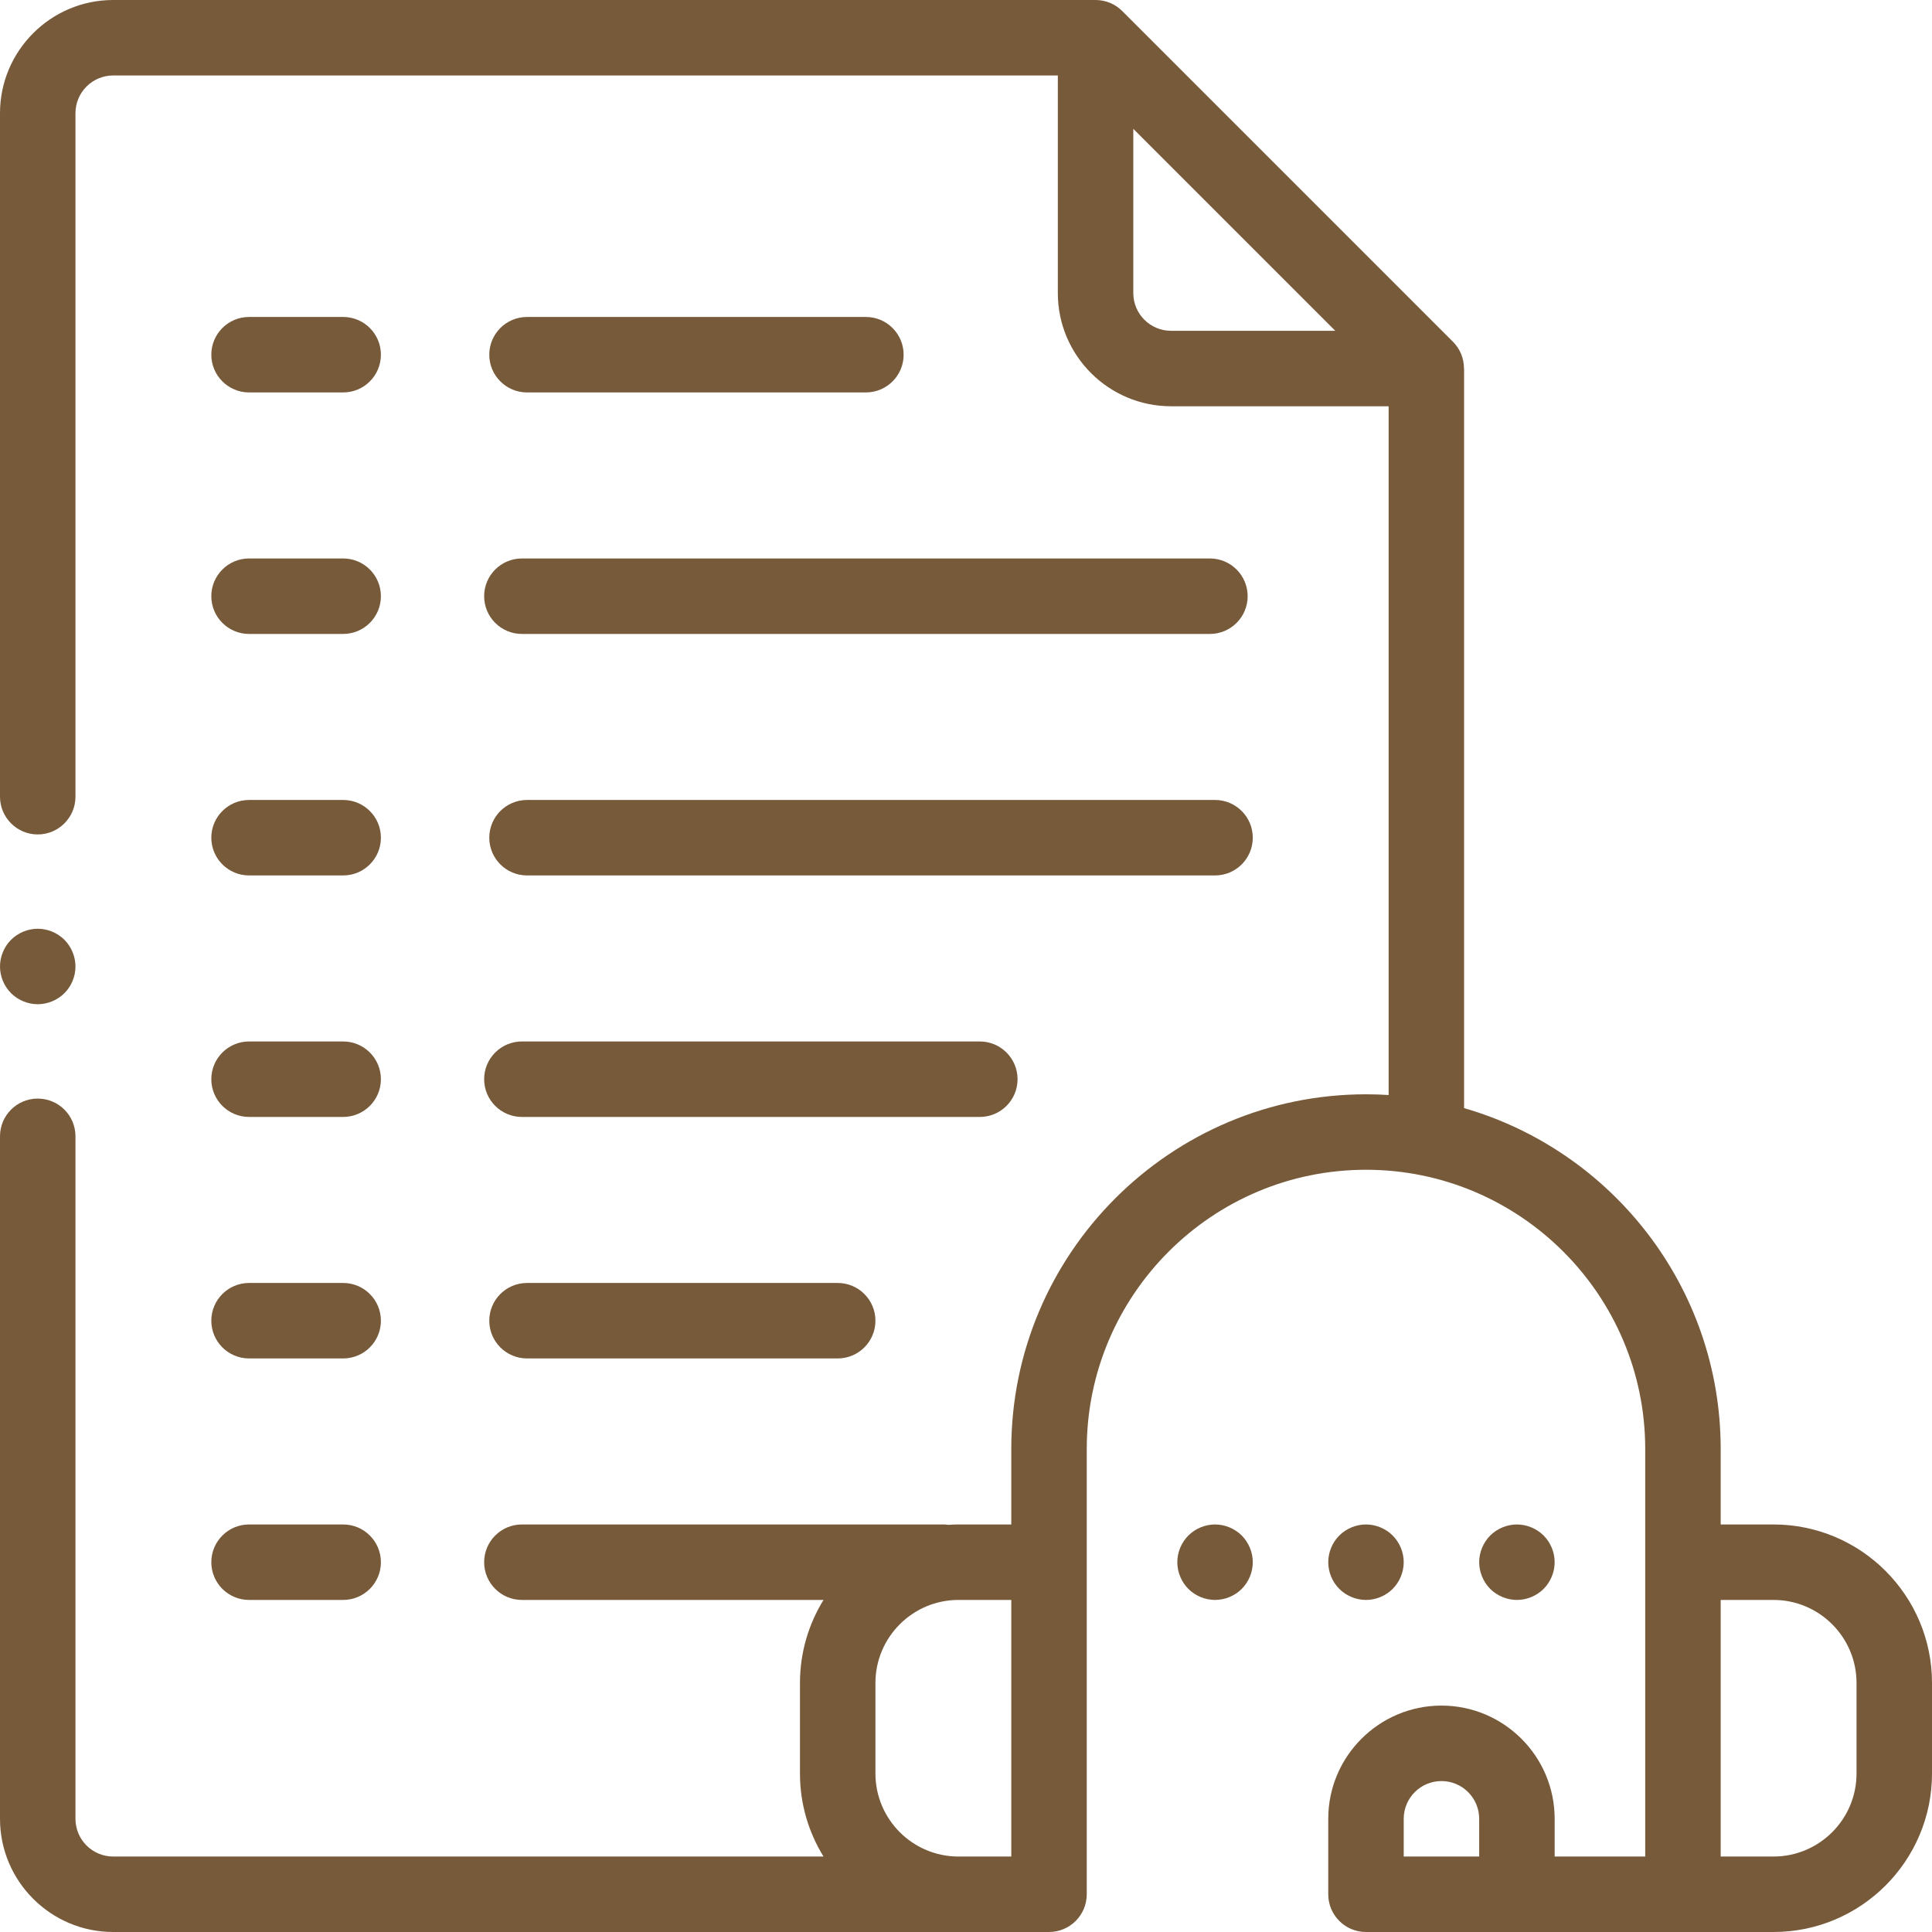 <svg width="32" height="32" viewBox="0 0 32 32" fill="none" xmlns="http://www.w3.org/2000/svg">
<g clip-path="url(#clip0_1319_379)">
<path d="M29.375 25.25H28.5V24C28.5 21.324 26.702 19.061 24.25 18.354V6.104C24.25 6.104 24.249 6.104 24.248 6.103C24.248 5.941 24.186 5.781 24.067 5.662L18.588 0.183C18.475 0.07 18.318 0 18.146 0H1.875C0.841 0 0 0.841 0 1.875V13.196C0 13.54 0.28 13.821 0.625 13.821C0.97 13.821 1.25 13.54 1.25 13.196V1.875C1.25 1.53 1.53 1.25 1.875 1.25H17.521V4.854C17.521 5.888 18.362 6.729 19.396 6.729H23V18.137C22.876 18.129 22.751 18.125 22.625 18.125C19.386 18.125 16.75 20.761 16.75 24V25.25H15.875C15.818 25.25 15.762 25.252 15.707 25.256C15.68 25.252 15.653 25.25 15.625 25.25H8.644C8.299 25.25 8.019 25.53 8.019 25.875C8.019 26.22 8.299 26.5 8.644 26.5H13.64C13.393 26.9 13.25 27.371 13.25 27.875V29.375C13.25 29.879 13.393 30.35 13.64 30.75H1.875C1.53 30.75 1.25 30.47 1.25 30.125V18.821C1.25 18.475 0.97 18.196 0.625 18.196C0.28 18.196 0 18.475 0 18.821V30.125C0 31.159 0.841 32 1.875 32H17.375C17.72 32 18 31.72 18 31.375V24C18 21.45 20.075 19.375 22.625 19.375C25.175 19.375 27.25 21.45 27.25 24V30.75H25.75V30.125C25.75 29.091 24.909 28.25 23.875 28.25C22.841 28.25 22 29.091 22 30.125V31.375C22 31.72 22.28 32 22.625 32H29.375C30.823 32 32 30.823 32 29.375V27.875C32 26.427 30.823 25.25 29.375 25.25ZM19.396 5.479C19.051 5.479 18.771 5.199 18.771 4.854V2.134L22.116 5.479H19.396ZM15.875 30.75C15.117 30.75 14.5 30.133 14.5 29.375V27.875C14.5 27.117 15.117 26.5 15.875 26.5H16.75V30.75H15.875ZM23.25 30.75V30.125C23.25 29.78 23.53 29.5 23.875 29.5C24.22 29.5 24.5 29.78 24.5 30.125V30.75H23.25ZM30.75 29.375C30.75 30.133 30.133 30.75 29.375 30.75H28.5V26.5H29.375C30.133 26.5 30.75 27.117 30.75 27.875V29.375Z" fill="#775A3A"/>
<path d="M23.067 26.317C23.183 26.201 23.25 26.039 23.25 25.875C23.25 25.711 23.183 25.549 23.067 25.433C22.951 25.317 22.789 25.25 22.625 25.25C22.461 25.25 22.299 25.317 22.183 25.433C22.067 25.549 22 25.711 22 25.875C22 26.039 22.067 26.201 22.183 26.317C22.299 26.433 22.461 26.5 22.625 26.5C22.789 26.5 22.951 26.433 23.067 26.317Z" fill="#775A3A"/>
<path d="M25.567 26.317C25.683 26.201 25.75 26.039 25.75 25.875C25.75 25.711 25.683 25.549 25.567 25.433C25.451 25.317 25.289 25.25 25.125 25.25C24.961 25.25 24.799 25.317 24.683 25.433C24.567 25.549 24.5 25.711 24.5 25.875C24.5 26.039 24.567 26.201 24.683 26.317C24.799 26.433 24.961 26.5 25.125 26.5C25.289 26.5 25.451 26.433 25.567 26.317Z" fill="#775A3A"/>
<path d="M20.125 25.25C19.961 25.25 19.799 25.317 19.683 25.433C19.567 25.549 19.5 25.711 19.5 25.875C19.5 26.039 19.567 26.201 19.683 26.317C19.799 26.433 19.961 26.5 20.125 26.5C20.289 26.5 20.451 26.433 20.567 26.317C20.683 26.201 20.75 26.039 20.75 25.875C20.75 25.711 20.683 25.549 20.567 25.433C20.451 25.317 20.289 25.25 20.125 25.25Z" fill="#775A3A"/>
<path d="M8.729 6.5H14.342C14.687 6.5 14.967 6.22 14.967 5.875C14.967 5.53 14.687 5.25 14.342 5.25H8.729C8.384 5.25 8.104 5.53 8.104 5.875C8.104 6.22 8.384 6.5 8.729 6.5Z" fill="#775A3A"/>
<path d="M4.125 6.5H5.684C6.029 6.5 6.309 6.22 6.309 5.875C6.309 5.53 6.029 5.25 5.684 5.25H4.125C3.78 5.25 3.5 5.53 3.5 5.875C3.5 6.22 3.78 6.5 4.125 6.5Z" fill="#775A3A"/>
<path d="M8.644 10.5H20.04C20.385 10.5 20.665 10.22 20.665 9.875C20.665 9.53 20.385 9.25 20.04 9.25H8.644C8.299 9.25 8.019 9.53 8.019 9.875C8.019 10.22 8.299 10.5 8.644 10.5Z" fill="#775A3A"/>
<path d="M4.125 10.5H5.684C6.029 10.5 6.309 10.22 6.309 9.875C6.309 9.53 6.029 9.25 5.684 9.25H4.125C3.78 9.25 3.5 9.53 3.5 9.875C3.5 10.22 3.78 10.5 4.125 10.5Z" fill="#775A3A"/>
<path d="M8.729 13.25C8.384 13.25 8.104 13.53 8.104 13.875C8.104 14.22 8.384 14.5 8.729 14.5H20.125C20.47 14.5 20.75 14.22 20.75 13.875C20.75 13.53 20.47 13.25 20.125 13.25H8.729Z" fill="#775A3A"/>
<path d="M4.125 14.5H5.684C6.029 14.5 6.309 14.22 6.309 13.875C6.309 13.53 6.029 13.25 5.684 13.25H4.125C3.78 13.25 3.5 13.53 3.5 13.875C3.5 14.22 3.78 14.5 4.125 14.5Z" fill="#775A3A"/>
<path d="M8.644 18.5H16.229C16.574 18.5 16.854 18.22 16.854 17.875C16.854 17.53 16.574 17.25 16.229 17.25H8.644C8.299 17.25 8.019 17.53 8.019 17.875C8.019 18.22 8.299 18.5 8.644 18.5Z" fill="#775A3A"/>
<path d="M4.125 18.5H5.684C6.029 18.5 6.309 18.22 6.309 17.875C6.309 17.53 6.029 17.25 5.684 17.25H4.125C3.78 17.25 3.5 17.53 3.5 17.875C3.5 18.22 3.78 18.5 4.125 18.5Z" fill="#775A3A"/>
<path d="M8.729 21.25C8.384 21.25 8.104 21.53 8.104 21.875C8.104 22.22 8.384 22.5 8.729 22.5H13.875C14.22 22.5 14.5 22.22 14.5 21.875C14.5 21.53 14.22 21.25 13.875 21.25H8.729Z" fill="#775A3A"/>
<path d="M4.125 22.5H5.684C6.029 22.5 6.309 22.22 6.309 21.875C6.309 21.53 6.029 21.25 5.684 21.25H4.125C3.78 21.25 3.5 21.53 3.5 21.875C3.5 22.22 3.78 22.5 4.125 22.5Z" fill="#775A3A"/>
<path d="M4.125 26.5H5.684C6.029 26.5 6.309 26.22 6.309 25.875C6.309 25.53 6.029 25.25 5.684 25.25H4.125C3.78 25.25 3.5 25.53 3.5 25.875C3.5 26.22 3.78 26.5 4.125 26.5Z" fill="#775A3A"/>
<path d="M0.625 16.633C0.789 16.633 0.951 16.566 1.067 16.45C1.183 16.334 1.25 16.173 1.25 16.008C1.25 15.843 1.183 15.683 1.067 15.566C0.951 15.45 0.789 15.383 0.625 15.383C0.461 15.383 0.299 15.45 0.183 15.566C0.067 15.683 0 15.843 0 16.008C0 16.173 0.067 16.334 0.183 16.45C0.299 16.566 0.461 16.633 0.625 16.633Z" fill="#775A3A"/>
</g>
<defs>
<clipPath id="clip0_1319_379">
<rect width="32" height="32" fill="white"/>
</clipPath>
</defs>
</svg>
